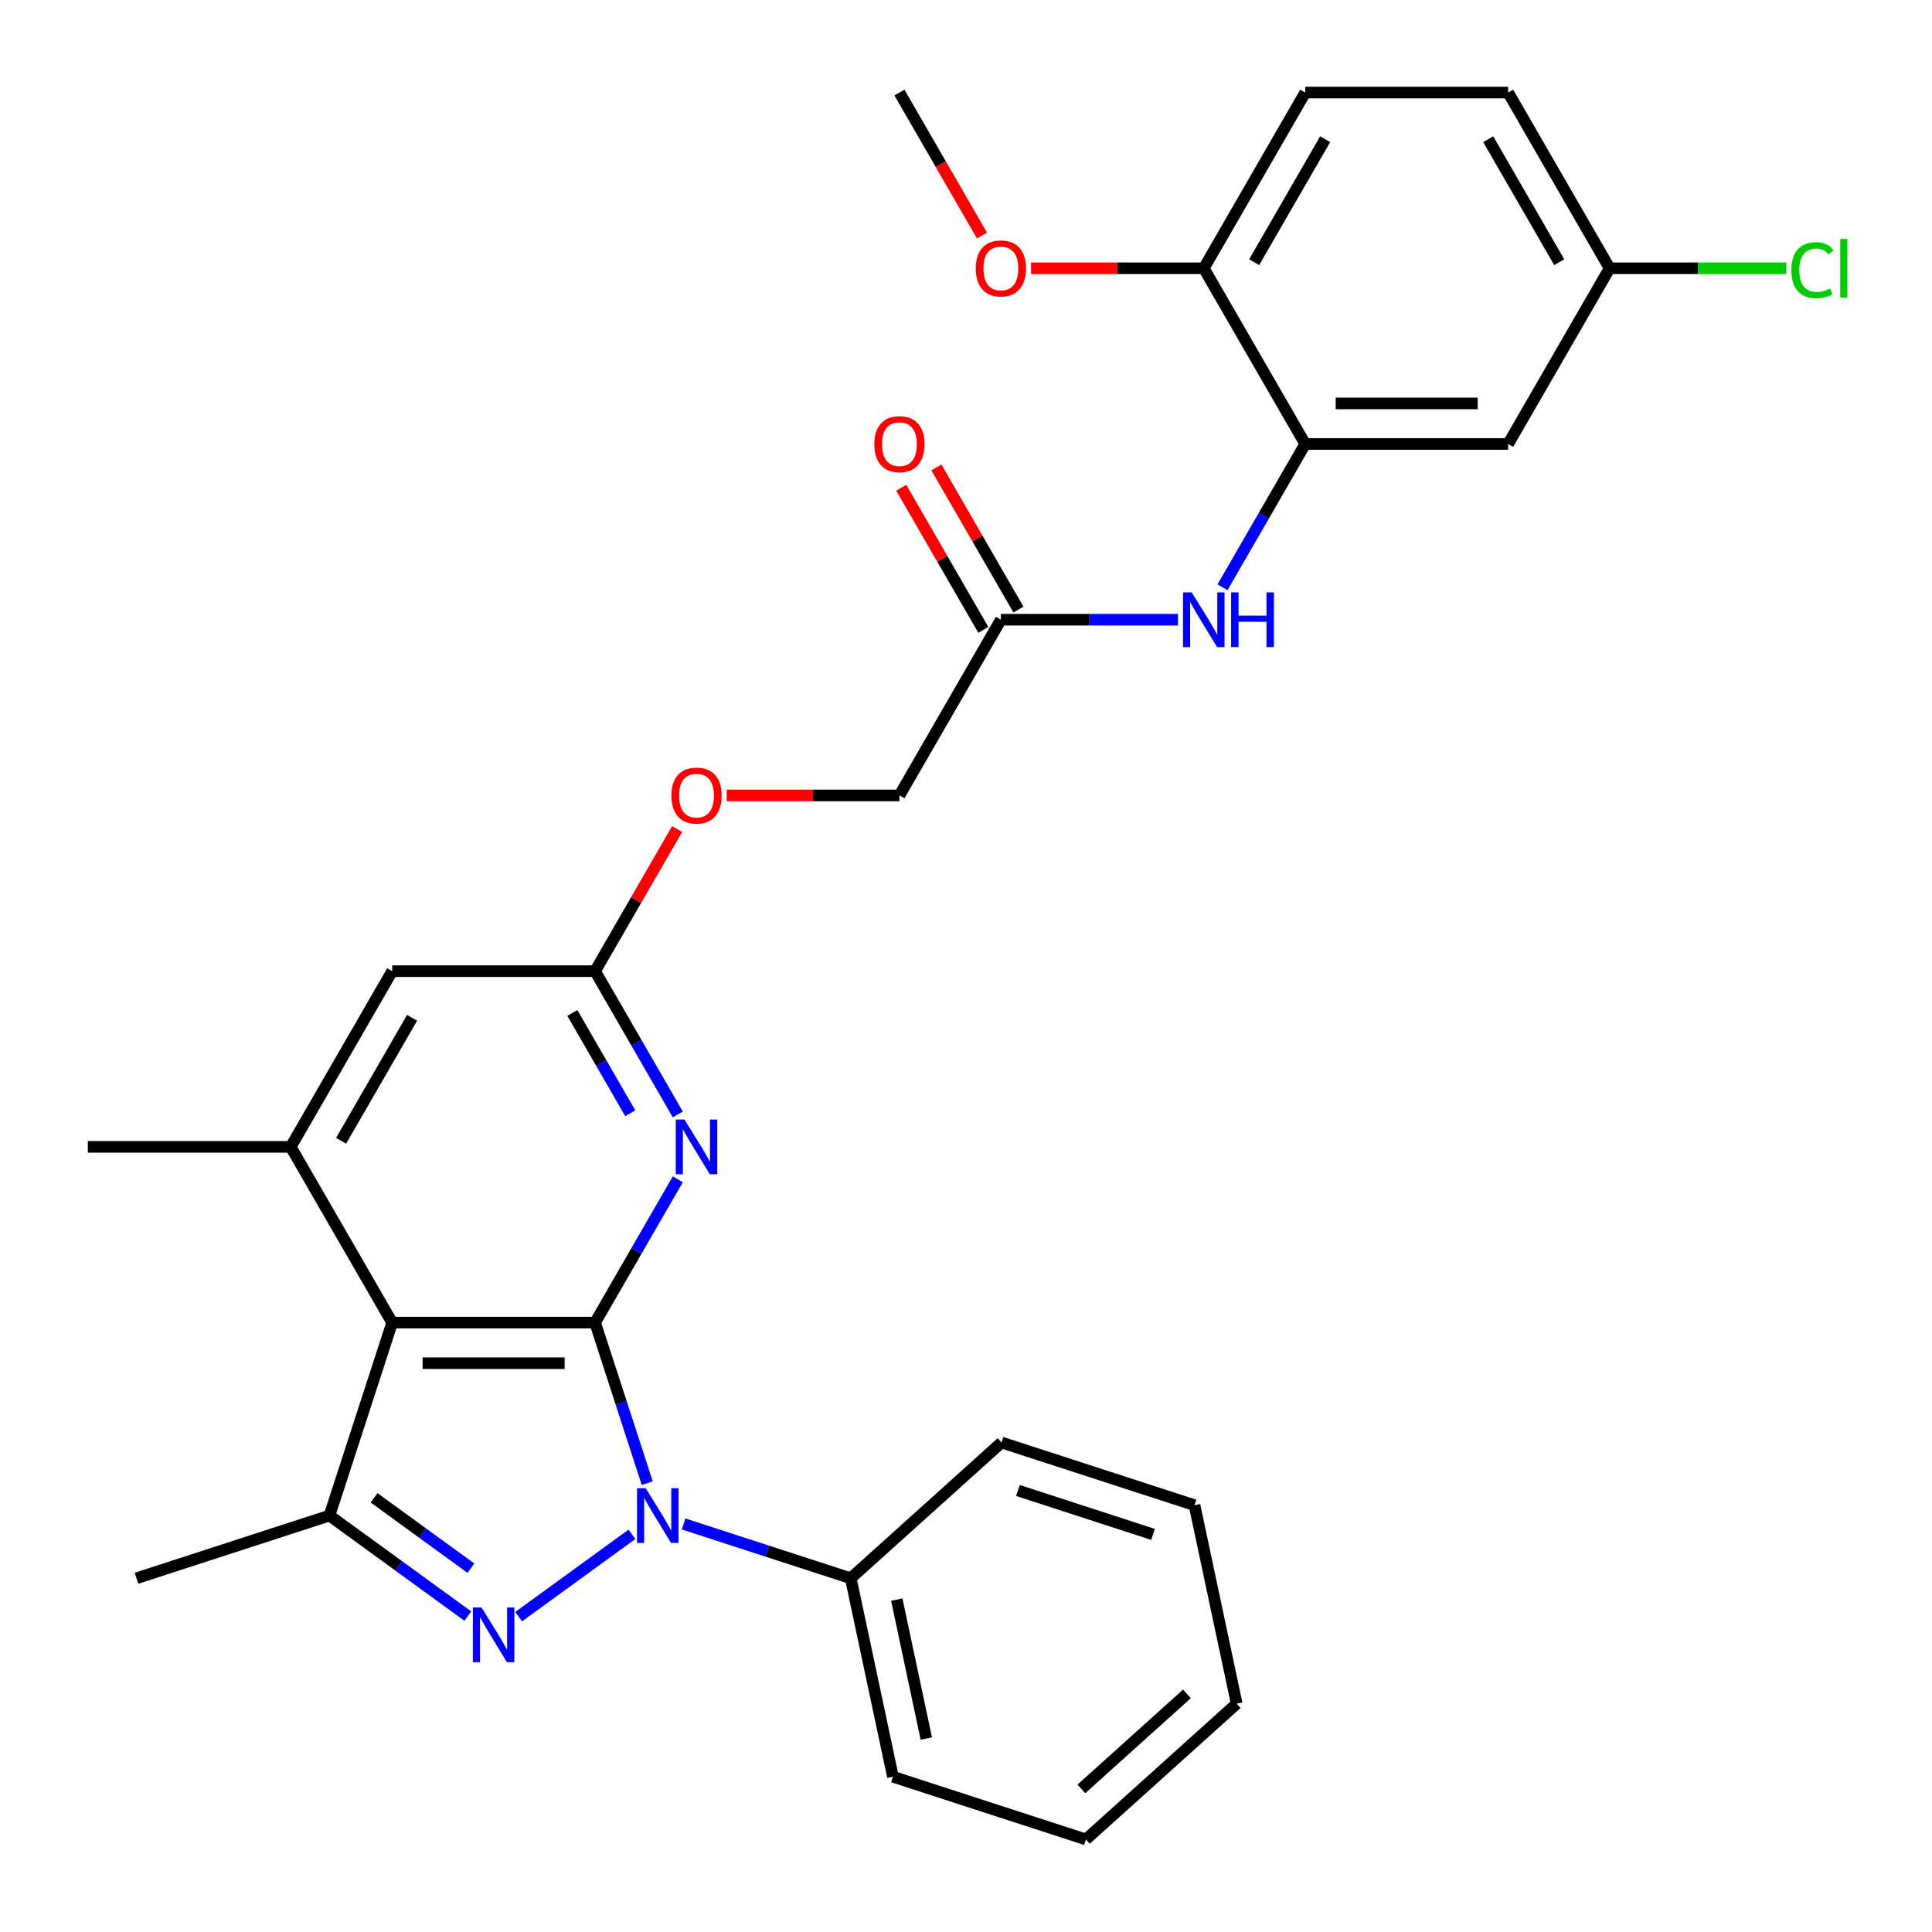 <?xml version='1.0' encoding='iso-8859-1'?>
<svg version='1.1' baseProfile='full'
              xmlns='http://www.w3.org/2000/svg'
                      xmlns:rdkit='http://www.rdkit.org/xml'
                      xmlns:xlink='http://www.w3.org/1999/xlink'
                  xml:space='preserve'
width='1000px' height='1000px' viewBox='0 0 1000 1000'>
<!-- END OF HEADER -->
<rect style='opacity:1.0;fill:#FFFFFF;stroke:none' width='1000' height='1000' x='0' y='0'> </rect>
<path class='bond-0' d='M 308.011,684.574 L 321.511,726.123' style='fill:none;fill-rule:evenodd;stroke:#000000;stroke-width:6px;stroke-linecap:butt;stroke-linejoin:miter;stroke-opacity:1' />
<path class='bond-0' d='M 321.511,726.123 L 335.011,767.671' style='fill:none;fill-rule:evenodd;stroke:#0000FF;stroke-width:6px;stroke-linecap:butt;stroke-linejoin:miter;stroke-opacity:1' />
<path class='bond-2' d='M 308.011,684.574 L 202.989,684.574' style='fill:none;fill-rule:evenodd;stroke:#000000;stroke-width:6px;stroke-linecap:butt;stroke-linejoin:miter;stroke-opacity:1' />
<path class='bond-2' d='M 292.258,705.579 L 218.742,705.579' style='fill:none;fill-rule:evenodd;stroke:#000000;stroke-width:6px;stroke-linecap:butt;stroke-linejoin:miter;stroke-opacity:1' />
<path class='bond-4' d='M 308.011,684.574 L 329.421,647.491' style='fill:none;fill-rule:evenodd;stroke:#000000;stroke-width:6px;stroke-linecap:butt;stroke-linejoin:miter;stroke-opacity:1' />
<path class='bond-4' d='M 329.421,647.491 L 350.831,610.407' style='fill:none;fill-rule:evenodd;stroke:#0000FF;stroke-width:6px;stroke-linecap:butt;stroke-linejoin:miter;stroke-opacity:1' />
<path class='bond-1' d='M 327.099,794.167 L 268.452,836.777' style='fill:none;fill-rule:evenodd;stroke:#0000FF;stroke-width:6px;stroke-linecap:butt;stroke-linejoin:miter;stroke-opacity:1' />
<path class='bond-12' d='M 353.831,788.799 L 397.089,802.855' style='fill:none;fill-rule:evenodd;stroke:#0000FF;stroke-width:6px;stroke-linecap:butt;stroke-linejoin:miter;stroke-opacity:1' />
<path class='bond-12' d='M 397.089,802.855 L 440.347,816.91' style='fill:none;fill-rule:evenodd;stroke:#000000;stroke-width:6px;stroke-linecap:butt;stroke-linejoin:miter;stroke-opacity:1' />
<path class='bond-30' d='M 242.134,836.477 L 206.334,810.467' style='fill:none;fill-rule:evenodd;stroke:#0000FF;stroke-width:6px;stroke-linecap:butt;stroke-linejoin:miter;stroke-opacity:1' />
<path class='bond-30' d='M 206.334,810.467 L 170.535,784.457' style='fill:none;fill-rule:evenodd;stroke:#000000;stroke-width:6px;stroke-linecap:butt;stroke-linejoin:miter;stroke-opacity:1' />
<path class='bond-30' d='M 243.74,811.681 L 218.681,793.474' style='fill:none;fill-rule:evenodd;stroke:#0000FF;stroke-width:6px;stroke-linecap:butt;stroke-linejoin:miter;stroke-opacity:1' />
<path class='bond-30' d='M 218.681,793.474 L 193.621,775.267' style='fill:none;fill-rule:evenodd;stroke:#000000;stroke-width:6px;stroke-linecap:butt;stroke-linejoin:miter;stroke-opacity:1' />
<path class='bond-3' d='M 202.989,684.574 L 170.535,784.457' style='fill:none;fill-rule:evenodd;stroke:#000000;stroke-width:6px;stroke-linecap:butt;stroke-linejoin:miter;stroke-opacity:1' />
<path class='bond-5' d='M 202.989,684.574 L 150.477,593.622' style='fill:none;fill-rule:evenodd;stroke:#000000;stroke-width:6px;stroke-linecap:butt;stroke-linejoin:miter;stroke-opacity:1' />
<path class='bond-19' d='M 170.535,784.457 L 70.652,816.91' style='fill:none;fill-rule:evenodd;stroke:#000000;stroke-width:6px;stroke-linecap:butt;stroke-linejoin:miter;stroke-opacity:1' />
<path class='bond-7' d='M 350.831,576.836 L 329.421,539.753' style='fill:none;fill-rule:evenodd;stroke:#0000FF;stroke-width:6px;stroke-linecap:butt;stroke-linejoin:miter;stroke-opacity:1' />
<path class='bond-7' d='M 329.421,539.753 L 308.011,502.67' style='fill:none;fill-rule:evenodd;stroke:#000000;stroke-width:6px;stroke-linecap:butt;stroke-linejoin:miter;stroke-opacity:1' />
<path class='bond-7' d='M 326.218,576.214 L 311.231,550.255' style='fill:none;fill-rule:evenodd;stroke:#0000FF;stroke-width:6px;stroke-linecap:butt;stroke-linejoin:miter;stroke-opacity:1' />
<path class='bond-7' d='M 311.231,550.255 L 296.244,524.297' style='fill:none;fill-rule:evenodd;stroke:#000000;stroke-width:6px;stroke-linecap:butt;stroke-linejoin:miter;stroke-opacity:1' />
<path class='bond-23' d='M 150.477,593.622 L 45.455,593.622' style='fill:none;fill-rule:evenodd;stroke:#000000;stroke-width:6px;stroke-linecap:butt;stroke-linejoin:miter;stroke-opacity:1' />
<path class='bond-31' d='M 150.477,593.622 L 202.989,502.67' style='fill:none;fill-rule:evenodd;stroke:#000000;stroke-width:6px;stroke-linecap:butt;stroke-linejoin:miter;stroke-opacity:1' />
<path class='bond-31' d='M 176.544,590.481 L 213.302,526.815' style='fill:none;fill-rule:evenodd;stroke:#000000;stroke-width:6px;stroke-linecap:butt;stroke-linejoin:miter;stroke-opacity:1' />
<path class='bond-6' d='M 675.59,229.813 L 654.18,266.896' style='fill:none;fill-rule:evenodd;stroke:#000000;stroke-width:6px;stroke-linecap:butt;stroke-linejoin:miter;stroke-opacity:1' />
<path class='bond-6' d='M 654.18,266.896 L 632.77,303.979' style='fill:none;fill-rule:evenodd;stroke:#0000FF;stroke-width:6px;stroke-linecap:butt;stroke-linejoin:miter;stroke-opacity:1' />
<path class='bond-10' d='M 675.59,229.813 L 780.613,229.813' style='fill:none;fill-rule:evenodd;stroke:#000000;stroke-width:6px;stroke-linecap:butt;stroke-linejoin:miter;stroke-opacity:1' />
<path class='bond-10' d='M 691.344,208.808 L 764.86,208.808' style='fill:none;fill-rule:evenodd;stroke:#000000;stroke-width:6px;stroke-linecap:butt;stroke-linejoin:miter;stroke-opacity:1' />
<path class='bond-13' d='M 675.59,229.813 L 623.079,138.86' style='fill:none;fill-rule:evenodd;stroke:#000000;stroke-width:6px;stroke-linecap:butt;stroke-linejoin:miter;stroke-opacity:1' />
<path class='bond-11' d='M 308.011,502.67 L 202.989,502.67' style='fill:none;fill-rule:evenodd;stroke:#000000;stroke-width:6px;stroke-linecap:butt;stroke-linejoin:miter;stroke-opacity:1' />
<path class='bond-14' d='M 308.011,502.67 L 329.248,465.886' style='fill:none;fill-rule:evenodd;stroke:#000000;stroke-width:6px;stroke-linecap:butt;stroke-linejoin:miter;stroke-opacity:1' />
<path class='bond-14' d='M 329.248,465.886 L 350.485,429.103' style='fill:none;fill-rule:evenodd;stroke:#FF0000;stroke-width:6px;stroke-linecap:butt;stroke-linejoin:miter;stroke-opacity:1' />
<path class='bond-8' d='M 609.714,320.765 L 563.885,320.765' style='fill:none;fill-rule:evenodd;stroke:#0000FF;stroke-width:6px;stroke-linecap:butt;stroke-linejoin:miter;stroke-opacity:1' />
<path class='bond-8' d='M 563.885,320.765 L 518.056,320.765' style='fill:none;fill-rule:evenodd;stroke:#000000;stroke-width:6px;stroke-linecap:butt;stroke-linejoin:miter;stroke-opacity:1' />
<path class='bond-9' d='M 518.056,320.765 L 465.545,411.717' style='fill:none;fill-rule:evenodd;stroke:#000000;stroke-width:6px;stroke-linecap:butt;stroke-linejoin:miter;stroke-opacity:1' />
<path class='bond-15' d='M 527.152,315.514 L 505.915,278.731' style='fill:none;fill-rule:evenodd;stroke:#000000;stroke-width:6px;stroke-linecap:butt;stroke-linejoin:miter;stroke-opacity:1' />
<path class='bond-15' d='M 505.915,278.731 L 484.678,241.947' style='fill:none;fill-rule:evenodd;stroke:#FF0000;stroke-width:6px;stroke-linecap:butt;stroke-linejoin:miter;stroke-opacity:1' />
<path class='bond-15' d='M 508.961,326.016 L 487.724,289.233' style='fill:none;fill-rule:evenodd;stroke:#000000;stroke-width:6px;stroke-linecap:butt;stroke-linejoin:miter;stroke-opacity:1' />
<path class='bond-15' d='M 487.724,289.233 L 466.487,252.449' style='fill:none;fill-rule:evenodd;stroke:#FF0000;stroke-width:6px;stroke-linecap:butt;stroke-linejoin:miter;stroke-opacity:1' />
<path class='bond-17' d='M 780.613,229.813 L 833.124,138.86' style='fill:none;fill-rule:evenodd;stroke:#000000;stroke-width:6px;stroke-linecap:butt;stroke-linejoin:miter;stroke-opacity:1' />
<path class='bond-24' d='M 440.347,816.91 L 462.183,919.638' style='fill:none;fill-rule:evenodd;stroke:#000000;stroke-width:6px;stroke-linecap:butt;stroke-linejoin:miter;stroke-opacity:1' />
<path class='bond-24' d='M 464.168,827.952 L 479.453,899.862' style='fill:none;fill-rule:evenodd;stroke:#000000;stroke-width:6px;stroke-linecap:butt;stroke-linejoin:miter;stroke-opacity:1' />
<path class='bond-25' d='M 440.347,816.91 L 518.394,746.637' style='fill:none;fill-rule:evenodd;stroke:#000000;stroke-width:6px;stroke-linecap:butt;stroke-linejoin:miter;stroke-opacity:1' />
<path class='bond-16' d='M 623.079,138.86 L 675.59,47.908' style='fill:none;fill-rule:evenodd;stroke:#000000;stroke-width:6px;stroke-linecap:butt;stroke-linejoin:miter;stroke-opacity:1' />
<path class='bond-16' d='M 649.146,135.72 L 685.904,72.053' style='fill:none;fill-rule:evenodd;stroke:#000000;stroke-width:6px;stroke-linecap:butt;stroke-linejoin:miter;stroke-opacity:1' />
<path class='bond-22' d='M 623.079,138.86 L 578.381,138.86' style='fill:none;fill-rule:evenodd;stroke:#000000;stroke-width:6px;stroke-linecap:butt;stroke-linejoin:miter;stroke-opacity:1' />
<path class='bond-22' d='M 578.381,138.86 L 533.682,138.86' style='fill:none;fill-rule:evenodd;stroke:#FF0000;stroke-width:6px;stroke-linecap:butt;stroke-linejoin:miter;stroke-opacity:1' />
<path class='bond-18' d='M 376.148,411.717 L 420.847,411.717' style='fill:none;fill-rule:evenodd;stroke:#FF0000;stroke-width:6px;stroke-linecap:butt;stroke-linejoin:miter;stroke-opacity:1' />
<path class='bond-18' d='M 420.847,411.717 L 465.545,411.717' style='fill:none;fill-rule:evenodd;stroke:#000000;stroke-width:6px;stroke-linecap:butt;stroke-linejoin:miter;stroke-opacity:1' />
<path class='bond-20' d='M 675.59,47.908 L 780.613,47.908' style='fill:none;fill-rule:evenodd;stroke:#000000;stroke-width:6px;stroke-linecap:butt;stroke-linejoin:miter;stroke-opacity:1' />
<path class='bond-21' d='M 833.124,138.86 L 878.863,138.86' style='fill:none;fill-rule:evenodd;stroke:#000000;stroke-width:6px;stroke-linecap:butt;stroke-linejoin:miter;stroke-opacity:1' />
<path class='bond-21' d='M 878.863,138.86 L 924.601,138.86' style='fill:none;fill-rule:evenodd;stroke:#00CC00;stroke-width:6px;stroke-linecap:butt;stroke-linejoin:miter;stroke-opacity:1' />
<path class='bond-33' d='M 833.124,138.86 L 780.613,47.908' style='fill:none;fill-rule:evenodd;stroke:#000000;stroke-width:6px;stroke-linecap:butt;stroke-linejoin:miter;stroke-opacity:1' />
<path class='bond-33' d='M 807.057,135.72 L 770.299,72.053' style='fill:none;fill-rule:evenodd;stroke:#000000;stroke-width:6px;stroke-linecap:butt;stroke-linejoin:miter;stroke-opacity:1' />
<path class='bond-26' d='M 508.273,121.915 L 486.909,84.912' style='fill:none;fill-rule:evenodd;stroke:#FF0000;stroke-width:6px;stroke-linecap:butt;stroke-linejoin:miter;stroke-opacity:1' />
<path class='bond-26' d='M 486.909,84.912 L 465.545,47.908' style='fill:none;fill-rule:evenodd;stroke:#000000;stroke-width:6px;stroke-linecap:butt;stroke-linejoin:miter;stroke-opacity:1' />
<path class='bond-27' d='M 462.183,919.638 L 562.065,952.092' style='fill:none;fill-rule:evenodd;stroke:#000000;stroke-width:6px;stroke-linecap:butt;stroke-linejoin:miter;stroke-opacity:1' />
<path class='bond-28' d='M 518.394,746.637 L 618.277,779.09' style='fill:none;fill-rule:evenodd;stroke:#000000;stroke-width:6px;stroke-linecap:butt;stroke-linejoin:miter;stroke-opacity:1' />
<path class='bond-28' d='M 526.886,771.481 L 596.804,794.199' style='fill:none;fill-rule:evenodd;stroke:#000000;stroke-width:6px;stroke-linecap:butt;stroke-linejoin:miter;stroke-opacity:1' />
<path class='bond-32' d='M 562.065,952.092 L 640.112,881.818' style='fill:none;fill-rule:evenodd;stroke:#000000;stroke-width:6px;stroke-linecap:butt;stroke-linejoin:miter;stroke-opacity:1' />
<path class='bond-32' d='M 559.718,925.941 L 614.351,876.75' style='fill:none;fill-rule:evenodd;stroke:#000000;stroke-width:6px;stroke-linecap:butt;stroke-linejoin:miter;stroke-opacity:1' />
<path class='bond-29' d='M 618.277,779.09 L 640.112,881.818' style='fill:none;fill-rule:evenodd;stroke:#000000;stroke-width:6px;stroke-linecap:butt;stroke-linejoin:miter;stroke-opacity:1' />
<path  class='atom-1' d='M 334.205 770.297
L 343.485 785.297
Q 344.405 786.777, 345.885 789.457
Q 347.365 792.137, 347.445 792.297
L 347.445 770.297
L 351.205 770.297
L 351.205 798.617
L 347.325 798.617
L 337.365 782.217
Q 336.205 780.297, 334.965 778.097
Q 333.765 775.897, 333.405 775.217
L 333.405 798.617
L 329.725 798.617
L 329.725 770.297
L 334.205 770.297
' fill='#0000FF'/>
<path  class='atom-2' d='M 249.24 832.027
L 258.52 847.027
Q 259.44 848.507, 260.92 851.187
Q 262.4 853.867, 262.48 854.027
L 262.48 832.027
L 266.24 832.027
L 266.24 860.347
L 262.36 860.347
L 252.4 843.947
Q 251.24 842.027, 250 839.827
Q 248.8 837.627, 248.44 836.947
L 248.44 860.347
L 244.76 860.347
L 244.76 832.027
L 249.24 832.027
' fill='#0000FF'/>
<path  class='atom-5' d='M 354.262 579.462
L 363.542 594.462
Q 364.462 595.942, 365.942 598.622
Q 367.422 601.302, 367.502 601.462
L 367.502 579.462
L 371.262 579.462
L 371.262 607.782
L 367.382 607.782
L 357.422 591.382
Q 356.262 589.462, 355.022 587.262
Q 353.822 585.062, 353.462 584.382
L 353.462 607.782
L 349.782 607.782
L 349.782 579.462
L 354.262 579.462
' fill='#0000FF'/>
<path  class='atom-9' d='M 616.819 306.605
L 626.099 321.605
Q 627.019 323.085, 628.499 325.765
Q 629.979 328.445, 630.059 328.605
L 630.059 306.605
L 633.819 306.605
L 633.819 334.925
L 629.939 334.925
L 619.979 318.525
Q 618.819 316.605, 617.579 314.405
Q 616.379 312.205, 616.019 311.525
L 616.019 334.925
L 612.339 334.925
L 612.339 306.605
L 616.819 306.605
' fill='#0000FF'/>
<path  class='atom-9' d='M 637.219 306.605
L 641.059 306.605
L 641.059 318.645
L 655.539 318.645
L 655.539 306.605
L 659.379 306.605
L 659.379 334.925
L 655.539 334.925
L 655.539 321.845
L 641.059 321.845
L 641.059 334.925
L 637.219 334.925
L 637.219 306.605
' fill='#0000FF'/>
<path  class='atom-15' d='M 347.522 411.797
Q 347.522 404.997, 350.882 401.197
Q 354.242 397.397, 360.522 397.397
Q 366.802 397.397, 370.162 401.197
Q 373.522 404.997, 373.522 411.797
Q 373.522 418.677, 370.122 422.597
Q 366.722 426.477, 360.522 426.477
Q 354.282 426.477, 350.882 422.597
Q 347.522 418.717, 347.522 411.797
M 360.522 423.277
Q 364.842 423.277, 367.162 420.397
Q 369.522 417.477, 369.522 411.797
Q 369.522 406.237, 367.162 403.437
Q 364.842 400.597, 360.522 400.597
Q 356.202 400.597, 353.842 403.397
Q 351.522 406.197, 351.522 411.797
Q 351.522 417.517, 353.842 420.397
Q 356.202 423.277, 360.522 423.277
' fill='#FF0000'/>
<path  class='atom-16' d='M 452.545 229.893
Q 452.545 223.093, 455.905 219.293
Q 459.265 215.493, 465.545 215.493
Q 471.825 215.493, 475.185 219.293
Q 478.545 223.093, 478.545 229.893
Q 478.545 236.773, 475.145 240.693
Q 471.745 244.573, 465.545 244.573
Q 459.305 244.573, 455.905 240.693
Q 452.545 236.813, 452.545 229.893
M 465.545 241.373
Q 469.865 241.373, 472.185 238.493
Q 474.545 235.573, 474.545 229.893
Q 474.545 224.333, 472.185 221.533
Q 469.865 218.693, 465.545 218.693
Q 461.225 218.693, 458.865 221.493
Q 456.545 224.293, 456.545 229.893
Q 456.545 235.613, 458.865 238.493
Q 461.225 241.373, 465.545 241.373
' fill='#FF0000'/>
<path  class='atom-22' d='M 927.227 139.84
Q 927.227 132.8, 930.507 129.12
Q 933.827 125.4, 940.107 125.4
Q 945.947 125.4, 949.067 129.52
L 946.427 131.68
Q 944.147 128.68, 940.107 128.68
Q 935.827 128.68, 933.547 131.56
Q 931.307 134.4, 931.307 139.84
Q 931.307 145.44, 933.627 148.32
Q 935.987 151.2, 940.547 151.2
Q 943.667 151.2, 947.307 149.32
L 948.427 152.32
Q 946.947 153.28, 944.707 153.84
Q 942.467 154.4, 939.987 154.4
Q 933.827 154.4, 930.507 150.64
Q 927.227 146.88, 927.227 139.84
' fill='#00CC00'/>
<path  class='atom-22' d='M 952.507 123.68
L 956.187 123.68
L 956.187 154.04
L 952.507 154.04
L 952.507 123.68
' fill='#00CC00'/>
<path  class='atom-23' d='M 505.056 138.94
Q 505.056 132.14, 508.416 128.34
Q 511.776 124.54, 518.056 124.54
Q 524.336 124.54, 527.696 128.34
Q 531.056 132.14, 531.056 138.94
Q 531.056 145.82, 527.656 149.74
Q 524.256 153.62, 518.056 153.62
Q 511.816 153.62, 508.416 149.74
Q 505.056 145.86, 505.056 138.94
M 518.056 150.42
Q 522.376 150.42, 524.696 147.54
Q 527.056 144.62, 527.056 138.94
Q 527.056 133.38, 524.696 130.58
Q 522.376 127.74, 518.056 127.74
Q 513.736 127.74, 511.376 130.54
Q 509.056 133.34, 509.056 138.94
Q 509.056 144.66, 511.376 147.54
Q 513.736 150.42, 518.056 150.42
' fill='#FF0000'/>
</svg>
